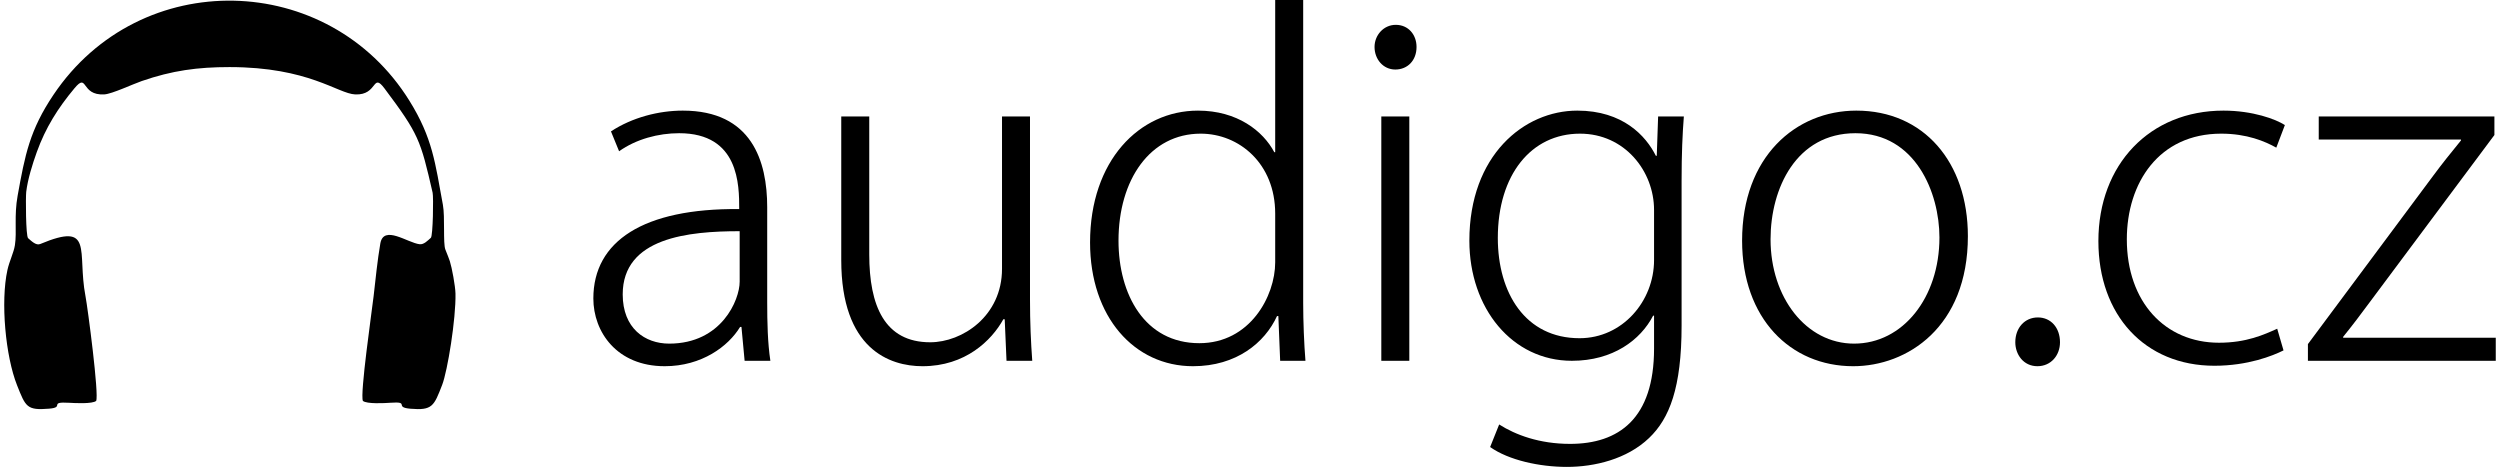 <?xml version="1.0" encoding="UTF-8"?>
<!DOCTYPE svg PUBLIC "-//W3C//DTD SVG 1.1//EN" "http://www.w3.org/Graphics/SVG/1.1/DTD/svg11.dtd">
<!-- Creator: CorelDRAW X6 -->
<svg xmlns="http://www.w3.org/2000/svg" xml:space="preserve" width="423px" height="79px" version="1.1" style="shape-rendering:geometricPrecision; text-rendering:geometricPrecision; image-rendering:optimizeQuality; fill-rule:evenodd; clip-rule:evenodd"
viewBox="0 0 202351 37920"
 xmlns:xlink="http://www.w3.org/1999/xlink">
 <defs>
  <style type="text/css">
   <![CDATA[
    .fil0 {fill:black}
    .fil1 {fill:black;fill-rule:nonzero}
   ]]>
  </style>
 </defs>
 <g id="Layer_x0020_1">
  <path class="fil0" d="M36191 21217c-69,-212 -186,-504 -364,-949 -201,-506 -18,-2644 -202,-3639 -630,-3406 -827,-5406 -2720,-8450 -6556,-10544 -21859,-10954 -28901,-489 -1934,2874 -2318,4885 -2917,8208 -296,1642 -50,2915 -220,4012 -93,606 -447,1286 -607,2013 -570,2589 -155,7011 781,9367 699,1756 788,2049 2601,1901 1325,-107 -97,-582 1638,-479 444,27 1879,105 2184,-152 246,-465 -678,-7528 -867,-8516 -697,-3649 723,-6066 -3677,-4226 -335,140 -708,-236 -982,-475 -190,-166 -201,-3344 -154,-3752 120,-1024 507,-2259 858,-3236 713,-1981 1713,-3570 3056,-5180 1113,-1335 482,607 2433,491 619,-37 2299,-829 3039,-1085 2468,-852 4523,-1133 7127,-1133 6441,0 8793,2158 10206,2220 1851,82 1375,-1828 2383,-482 2787,3723 2918,4165 3906,8467 78,336 29,3507 -144,3660 -264,233 -568,563 -917,521 -975,-117 -2918,-1603 -3187,-60 -233,1344 -388,2907 -544,4271 -127,1115 -1128,8027 -869,8515 314,262 1777,182 2227,149 1661,-120 251,367 1631,485 1782,151 1909,-210 2576,-1933 440,-1134 1126,-5378 1083,-7417 -13,-611 -289,-2107 -457,-2627z"/>
  <path class="fil1" d="M61965 16833c0,-3741 -1247,-7849 -6858,-7849 -1944,0 -4108,551 -5831,1688l660 1613c1394,-990 3190,-1466 4877,-1466 4878,0 4878,4217 4878,6161 -7775,-74 -11846,2604 -11846,7261 0,2714 1907,5501 5795,5501 3007,0 5171,-1614 6124,-3191l110 0 257 2751 2091 0c-221,-1467 -257,-3154 -257,-4731l0 -7738zm-2237 6051c0,1467 -1468,5024 -5722,5024 -1980,0 -3777,-1247 -3777,-3998 0,-4620 5355,-5133 9499,-5133l0 4107z"/>
  <path id="1" class="fil1" d="M83308 9461l-2273 0 0 12372c0,3844 -3228,5965 -5832,5965 -3704,0 -4950,-2964 -4950,-7133l0 -11204 -2274 0 0 11663c0,7224 3924,8618 6601,8618 3484,0 5611,-2090 6564,-3814l110 0 147 3374 2090 0c-110,-1504 -183,-3112 -183,-4982l0 -14859z"/>
  <path id="2" class="fil1" d="M105495 0l-2273 0 0 12359 -74 0c-916,-1724 -3007,-3375 -6197,-3375 -4768,0 -8765,4072 -8765,10709 0,6052 3594,10049 8361,10049 3521,0 5832,-1907 6821,-4071l110 0 147 3631 2054 0c-110,-1357 -184,-3191 -184,-4695l0 -24607zm-2273 21307c0,2750 -2054,6565 -6161,6565 -4438,0 -6565,-3962 -6565,-8325 0,-4951 2567,-8692 6675,-8692 3117,0 6051,2420 6051,6491l0 3961z"/>
  <path id="3" class="fil1" d="M114701 3814c0,-991 -660,-1797 -1687,-1797 -991,0 -1724,843 -1724,1797 0,990 697,1833 1687,1833 991,0 1724,-733 1724,-1833zm-587 5647l-2274 0 0 19841 2274 0 0 -19841z"/>
  <path id="4" class="fil1" d="M134321 9461l-110 3191 -74 0c-806,-1614 -2677,-3668 -6381,-3668 -4327,0 -8765,3632 -8765,10563 0,5501 3485,9755 8325,9755 3338,0 5575,-1687 6601,-3667l74 0 0 2676c0,5685 -2860,7739 -6822,7739 -2493,0 -4437,-734 -5757,-1577l-734 1833c1504,1064 3998,1614 6235,1614 2237,0 4877,-624 6674,-2347 1651,-1577 2641,-4071 2641,-9132l0 -11735c0,-2274 73,-3814 183,-5245l-2090 0zm-330 11663c0,3337 -2567,6344 -6051,6344 -4401,0 -6638,-3667 -6638,-8141 0,-5135 2714,-8472 6674,-8472 3631,0 6015,3044 6015,6198l0 4071z"/>
  <path id="5" class="fil1" d="M150421 8984c-4915,0 -9279,3742 -9279,10563 0,6308 3924,10195 9022,10195 4364,0 9315,-3154 9315,-10562 0,-6015 -3594,-10196 -9058,-10196zm6748 10306c0,4877 -2971,8618 -6932,8618 -3887,0 -6784,-3741 -6784,-8471 0,-4145 2090,-8618 6894,-8618 4878,0 6822,4840 6822,8471z"/>
  <path id="6" class="fil1" d="M165127 29742c1100,0 1833,-880 1833,-1944 0,-1174 -733,-2017 -1797,-2017 -1063,0 -1833,843 -1833,2017 0,990 660,1944 1797,1944z"/>
  <path id="7" class="fil1" d="M184601 26698c-1064,477 -2494,1137 -4731,1137 -4364,0 -7482,-3301 -7482,-8398 0,-4584 2604,-8582 7665,-8582 2091,0 3557,623 4474,1137l697 -1834c-733,-477 -2604,-1174 -4987,-1174 -5979,0 -10159,4365 -10159,10600 0,6014 3777,10121 9425,10121 2714,0 4731,-807 5611,-1247l-513 -1760z"/>
  <path id="8" class="fil1" d="M187974 9461l0 1871 11553 0 0 73c-807,984 -1540,1901 -2274,2891l-10158 13649 0 1357 15256 0 0 -1871 -12396 0 0 -73c770,-947 1430,-1827 2163,-2818l10123 -13575 0 -1504 -14267 0z"/>
 </g>
</svg>
